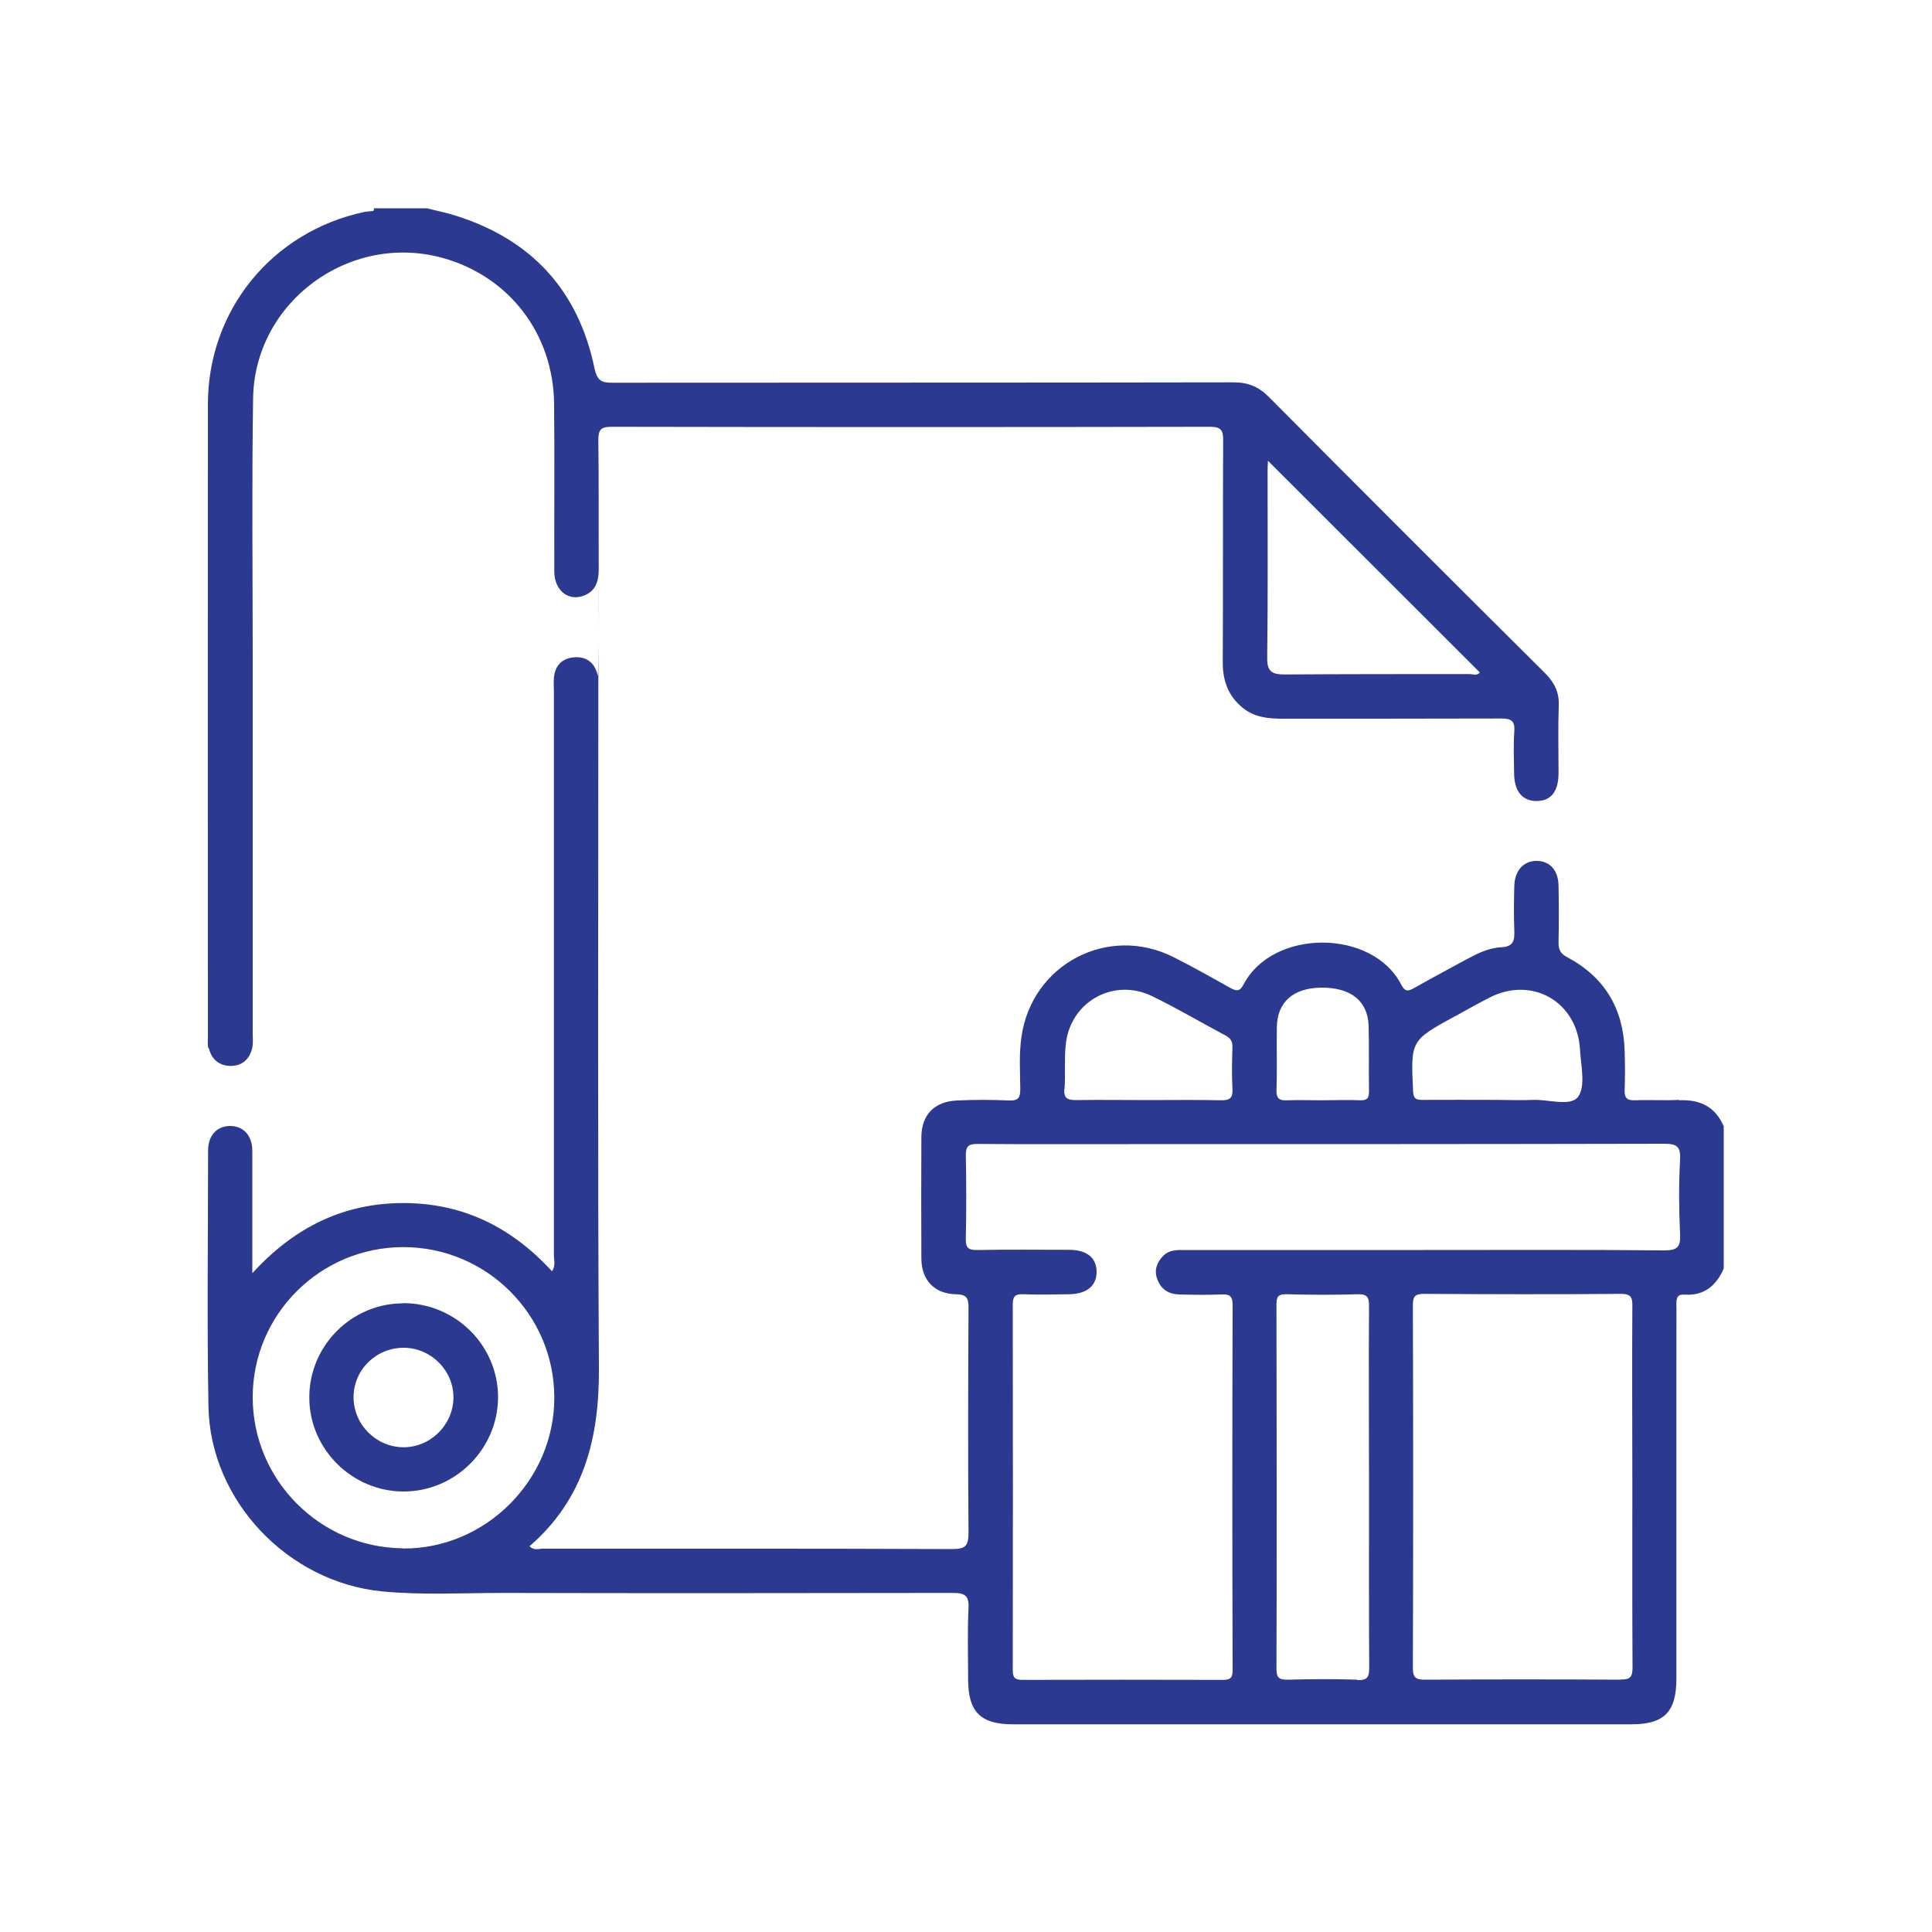 <svg viewBox="0 0 1000 1000" xmlns="http://www.w3.org/2000/svg" id="Layer_1">
  <defs>
    <style>
      .cls-1 {
        fill: #2b3990;
      }
    </style>
  </defs>
  <path d="M869.2,569.3c-7.6.4-15.3-.1-23,.2-4,.1-5.4-1.1-5.3-5.2.3-6.9.2-13.8,0-20.7-.7-21.7-10.5-38-29.8-48.2-3.5-1.9-4.5-4-4.4-7.7.2-9.7.2-19.4,0-29.1-.1-8-4.3-12.8-11-13-6.9-.2-11.7,4.8-11.9,13-.2,7.6-.3,15.3,0,23,.2,5.2-.4,8.4-6.8,8.7-6.6.3-12.7,3.4-18.6,6.6-8.7,4.8-17.5,9.4-26.1,14.3-3,1.7-4.9,2.6-7-1.5-14.8-29-66.5-29.1-81.6-.2-2,3.8-3.7,3.6-7,1.8-9.8-5.5-19.5-11-29.5-16-33.9-16.9-73.2,3.9-78.5,41.4-1.3,8.9-.7,17.9-.6,26.8,0,4.5-.8,6.3-5.8,6.1-8.9-.4-17.9-.4-26.8,0-11.8.5-18.5,7.3-18.6,18.9-.1,20.9-.1,41.9,0,62.8,0,11.2,6.7,18.4,17.9,18.6,5.6.1,6.5,2,6.5,7-.2,38.8-.3,77.6,0,116.4,0,6.5-1.3,8.5-8.3,8.5-70.7-.3-141.5-.2-212.2-.2-2.1,0-4.5,1.1-6.7-1.3,28.2-24.4,36.1-56,35.9-92-.7-116.7-.3-233.4-.3-350.1s.3-5.7-.3-8.4c-1.3-6.3-5.4-10-11.9-9.6-6.4.4-10.3,4.1-10.8,10.8-.2,2.5,0,5.1,0,7.6,0,97,0,194.1,0,291.1,0,2.6,1,5.5-1,8.3-20.8-22.7-46-35.3-76.9-35.3-31.1,0-56.5,12.6-78.2,36.3,0-22,0-42.6,0-63.2,0-8.2-4.7-13.1-11.8-13-6.7.2-11.1,5-11.1,12.8,0,44.2-.6,88.4.2,132.5.9,48.7,41.2,90.9,89.9,95.6,20.6,2,41.3.8,62,.8,77.9.2,155.8.1,233.6,0,6.4,0,8.2,1.7,7.9,8-.6,12.2-.2,24.5-.2,36.8,0,16.7,6.4,23.2,23.1,23.2,106.7,0,213.5,0,320.2,0,17,0,23.3-6.4,23.3-23.7,0-53.4,0-106.7,0-160.1s.1-22.5,0-33.7c0-3.4.5-5.2,4.5-4.9,10,.6,16.2-4.8,20-13.5v-73.6c-4.4-10.3-12.4-14-23.2-13.5ZM208.5,801.4c-42.9-.4-77.7-35.4-77.7-78.2,0-42.9,35-77.7,78-77.7,42.9,0,78,34.8,78.1,77.7.2,42.9-35.7,78.7-78.5,78.3ZM753,526.1c6-3.3,12-6.7,18.1-9.8,21.9-11.2,45.3,2.2,46.7,26.9.5,8.4,3,19.1-1,24.5-3.9,5.2-15.2,1.3-23.3,1.6-6.4.3-12.7,0-19.1,0-12.7,0-25.5-.1-38.2,0-3.6,0-4.6-.8-4.8-4.6-1.2-26.2-1.3-26.1,21.7-38.7ZM660.7,564.2c.4-11,0-21.9.2-32.9.3-12.7,8.6-19.9,22.8-20.1,15.3-.2,24.3,6.8,24.7,19.8.3,11.2,0,22.4.2,33.7,0,3.6-.8,4.9-4.6,4.8-6.6-.3-13.3,0-19.9,0s-11.7-.2-17.6,0c-4,.2-5.9-.5-5.8-5.2ZM551,563.7c.6-8.1-.3-16.4.8-24.4,3-21.3,24.9-33.1,44.3-23.8,13,6.3,25.5,13.7,38.3,20.5,2.6,1.4,3.6,3.1,3.5,6-.2,7.1-.4,14.3,0,21.4.3,4.6-1,6.2-5.8,6.1-12.5-.3-25-.1-37.5-.1s-25-.2-37.5,0c-4.4,0-6.6-.7-6.2-5.8ZM702.4,869.4c-12-.4-24-.3-36,0-4,0-5.7-.7-5.7-5.3.2-63,.1-126.1,0-189.1,0-3.9,1-5.2,5.1-5.1,12.2.3,24.5.4,36.8,0,5.4-.2,6.1,1.9,6,6.5-.2,30.9,0,61.8,0,92.7s-.1,62.8.1,94.2c0,4.9-1.1,6.5-6.2,6.3ZM838.9,869.4c-33.7-.2-67.4-.2-101.1,0-4.7,0-6.5-.7-6.5-6.1.2-62.5.2-125.1,0-187.6,0-4.6,1-6,5.8-6,33.9.2,67.9.3,101.8,0,5.4,0,6.1,1.9,6,6.5-.2,31.1,0,62.3,0,93.4s-.1,62.3.1,93.4c0,4.9-1.1,6.4-6.2,6.3ZM869.6,600.4c-.7,12.7-.6,25.5,0,38.3.3,6.4-1,8.5-8.1,8.5-41.3-.4-82.7-.2-124.1-.2s-82.7,0-124.1,0c-4.1,0-8.2-.2-11.4,3.2-3.2,3.4-4.6,7.3-2.9,11.9,1.9,5.2,5.8,7.7,11.1,7.9,7.4.2,14.8.3,22.2,0,4.2-.2,5.7.9,5.7,5.4-.2,63-.2,126.1,0,189.1,0,4.2-1.4,5-5.3,5-34.4-.1-68.9-.1-103.4,0-4,0-5.1-1.1-5.1-5.1.1-63,.1-126.1,0-189.2,0-4.6,1.6-5.5,5.7-5.3,7.6.3,15.3.1,23,0,9.5,0,14.8-4.3,14.7-11.8-.1-7.1-5.1-11.2-14.3-11.2-15.8,0-31.7-.2-47.5.1-4.8.1-6-1.3-5.9-6,.3-14.3.3-28.6,0-42.9,0-4.7,1.2-6,6-6,26,.2,52.1.1,78.1.1,92.4,0,184.8,0,277.2-.2,6.5,0,8.8,1.2,8.4,8.2Z" class="cls-1"></path>
  <path d="M108.1,542.5c1.3,5.6,5.1,9,10.8,9.2,6.1.2,10.2-3.2,11.6-9.1.6-2.4.3-5.1.3-7.6,0-64.1,0-128.2,0-192.3,0-45.4-.5-90.9.2-136.4.7-50.1,49.9-86.1,98.1-72.8,34.4,9.5,57.4,39.3,57.7,75.7.3,28.9,0,57.7.1,86.6,0,9.7,7.2,15.6,15.3,12.5,6.1-2.3,7.7-7.4,7.7-13.6-.1-22.2.1-44.4-.2-66.6,0-5.4.9-7.2,6.9-7.2,103.2.2,206.3.2,309.5,0,5.9,0,7.1,1.7,7,7.2-.2,38.3,0,76.6-.2,114.9,0,9.6,3,17.5,10.5,23.5,5.9,4.7,12.9,5.5,20.2,5.5,37.8,0,75.6,0,113.4-.1,5.3,0,7.2,1.3,6.8,6.7-.5,7.1-.2,14.3-.1,21.4,0,9.6,4.3,14.7,11.8,14.6,7.3-.1,11.1-4.9,11.2-14.2,0-11.7-.3-23.5.1-35.2.3-7-2.3-11.9-7.1-16.8-47.8-47.5-95.5-95.2-143-143-5.3-5.3-10.7-7.5-18.2-7.5-107,.2-214,.1-321,.2-5.7,0-8.3-.5-9.8-7.5-8.3-40.1-32.4-66.5-71.6-78.9-5-1.6-10.1-2.6-15.1-3.9h-19.9s0,0,0,0h-7.7c.3.5.2,1-.2,1.4,0,0,0,0,0,0,0,0,0,0,0,0-1.5.2-3.1.2-4.6.5-47.8,10.2-81,50.8-81,99.7-.1,109,0,218.1,0,327.1,0,2-.2,4.1.2,6.1ZM656.1,243.4c0-1.4.1-2.9.2-4.9,37,36.9,73.2,73.2,109.6,109.5-1.3,2-3.5.9-5.3.9-31.9,0-63.8,0-95.7.2-6.3,0-9.1-1.4-9-8.4.4-32.4.2-64.8.2-97.2Z" class="cls-1"></path>
  <path d="M208.5,674.6c-26.7.1-48.5,22.1-48.4,48.8,0,26.6,22.1,48.6,48.8,48.6s48.7-21.9,48.9-48.6c.1-27-22.1-49-49.3-48.9ZM208.6,749.1c-14.2-.2-25.7-12-25.6-26.1.1-14.1,11.8-25.5,26.1-25.4,14.1.1,25.8,11.9,25.6,26-.2,14.1-12.1,25.7-26.2,25.5Z" class="cls-1"></path>
</svg>